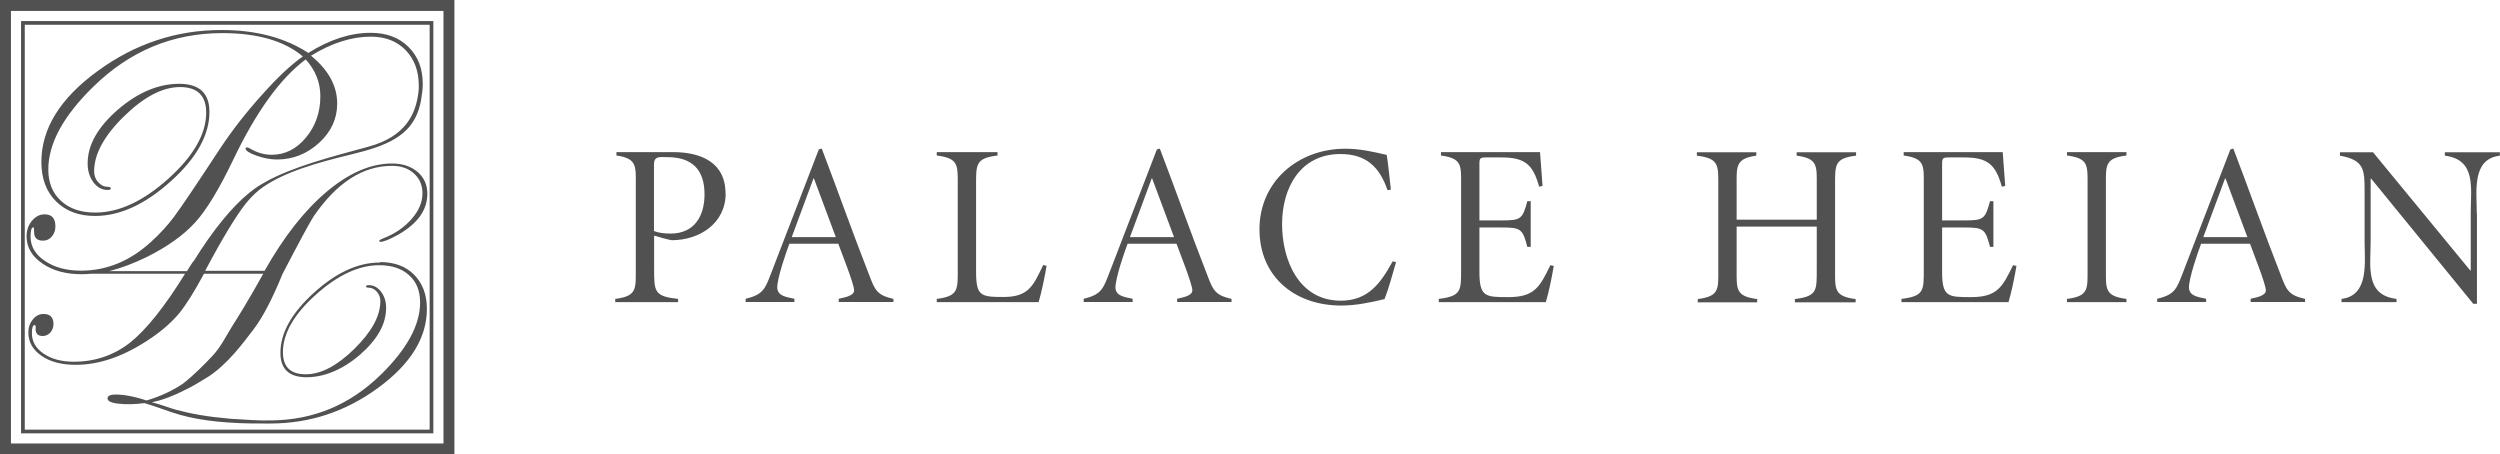 <?xml version="1.0" encoding="UTF-8"?>
<svg xmlns="http://www.w3.org/2000/svg" viewBox="0 0 169.12 30.74">
  <defs>
    <style>
      .cls-1 {
        stroke-miterlimit: 10;
        stroke-width: .74px;
      }

      .cls-1, .cls-2 {
        fill: none;
        mix-blend-mode: multiply;
        stroke: #515151;
      }

      .cls-3 {
        isolation: isolate;
      }

      .cls-4 {
        fill: #515151;
      }

      .cls-2 {
        stroke-width: .25px;
      }
    </style>
  </defs>
  <g class="cls-3">
    <g id="_レイヤー_2" data-name="レイヤー_2">
      <g id="_レイアウト" data-name="レイアウト">
        <g>
          <g>
            <rect class="cls-1" x=".37" y=".37" width="30" height="30"/>
            <rect class="cls-2" x="1.55" y="1.55" width="27.64" height="27.64"/>
            <path class="cls-4" d="M25.69,17.76c-1.47,0-2.95.68-4.46,2.05-1.51,1.37-2.26,2.72-2.26,4.06,0,1.1.59,1.65,1.77,1.65s2.44-.51,3.62-1.53c1.17-1.02,1.76-2.07,1.76-3.15,0-.44-.11-.8-.34-1.1-.23-.3-.5-.45-.83-.45-.13,0-.19.03-.19.08,0,.06.06.09.17.09.21,0,.4.09.56.27.16.18.24.39.24.64,0,1.01-.59,2.08-1.76,3.23-1.17,1.15-2.26,1.72-3.29,1.72s-1.54-.5-1.54-1.5c0-1.25.74-2.55,2.22-3.88,1.48-1.33,2.91-2,4.3-2,.85,0,1.52.23,2.02.68.5.45.74,1.07.74,1.84,0,1.52-.88,3.14-2.64,4.87-2.15,2.1-4.59,3.06-7.35,3.11-.89.02-1.58-.03-2.82-.11-1.61-.14-2.64-.33-3.66-.6-.43-.11-.92-.32-1.68-.52.7-.13,1.51-.45,2.27-.84.4-.19.87-.46,1.51-.86,1.32-.84,2.38-2.28,3.09-3.21.63-.82,1.28-2.07,1.97-3.76,1.17-2.25,1.88-3.56,2.12-3.92,1.56-2.27,3.32-3.4,5.29-3.4.61,0,1.11.17,1.49.52.38.34.57.79.57,1.34,0,.59-.24,1.17-.73,1.73-.49.56-1.12,1-1.89,1.3-.2.08-.3.13-.3.17,0,.06.03.08.08.08.21,0,.61-.16,1.19-.48,1.32-.75,1.98-1.67,1.98-2.77,0-.61-.22-1.1-.66-1.48-.45-.38-1.02-.57-1.73-.57-1.44,0-2.91.64-4.42,1.91-1.51,1.27-2.91,3.06-4.2,5.35h-4.02c1.16-2.19,2.08-3.7,2.74-4.54.28-.35.58-.65.9-.92,1.55-1.22,4.09-1.89,6.31-2.43,2.27-.55,3.94-1.21,4.51-3.06,0-.03.02-.07.03-.1.06-.21.11-.42.14-.66.06-.33.09-.64.09-.93,0-1.04-.32-1.87-.97-2.51-.64-.64-1.5-.95-2.56-.95-1.36,0-2.76.45-4.21,1.36-1.58-1.03-3.54-1.55-5.87-1.55-3.07,0-5.86.93-8.39,2.78-2.54,1.85-3.8,3.9-3.8,6.15,0,1.11.33,2,.99,2.66.66.66,1.54.99,2.64.99,1.69,0,3.4-.79,5.14-2.36,1.74-1.57,2.6-3.13,2.6-4.68,0-1.26-.68-1.9-2.04-1.9-1.43,0-2.81.59-4.17,1.76-1.35,1.18-2.03,2.38-2.03,3.63,0,.5.13.92.39,1.27.26.34.58.52.95.52.15,0,.23-.03.23-.1,0-.07-.06-.11-.2-.11-.25,0-.46-.1-.65-.31-.19-.2-.28-.45-.28-.74,0-1.16.67-2.4,2.02-3.72,1.35-1.32,2.61-1.98,3.79-1.98s1.77.58,1.77,1.73c0,1.44-.85,2.93-2.55,4.46-1.7,1.53-3.35,2.3-4.95,2.3-.98,0-1.75-.26-2.32-.79-.57-.52-.86-1.23-.86-2.12,0-1.75,1.01-3.62,3.04-5.6,2.47-2.42,5.38-3.63,8.73-3.63,2.39,0,4.21.53,5.45,1.58-.76.52-1.69,1.39-2.77,2.6-1.09,1.21-2.03,2.42-2.83,3.63-1.6,2.44-2.64,3.98-3.11,4.61-.44.59-.96,1.16-1.58,1.72-1.41,1.28-2.98,1.93-4.72,1.93-.98,0-1.8-.22-2.44-.66-.65-.43-.97-.98-.97-1.64,0-.42.06-.63.19-.63.04,0,.05.09.05.26-.02.43.18.64.6.64.24,0,.44-.09.6-.28.16-.19.24-.42.24-.69,0-.54-.24-.81-.73-.81-.33,0-.62.15-.86.44-.24.29-.36.64-.36,1.05,0,.73.35,1.34,1.06,1.83.71.49,1.59.73,2.65.73.21,0,.42-.01.64-.03h6.37c-1.38,2.23-2.62,3.78-3.71,4.65-1.09.86-2.37,1.3-3.82,1.3-.82,0-1.5-.18-2.03-.54-.53-.36-.8-.82-.8-1.39,0-.36.06-.55.19-.55.06,0,.08.09.06.26,0,.32.16.48.48.48.21,0,.38-.08.52-.24.14-.16.21-.35.21-.57,0-.45-.22-.68-.67-.68-.29,0-.53.12-.73.37-.2.25-.3.54-.3.88,0,.65.3,1.17.89,1.58.59.41,1.37.61,2.32.61,1.63,0,3.32-.6,5.08-1.8.8-.54,1.43-1.11,1.91-1.68.47-.58,1.03-1.47,1.68-2.68h4.01c-1.01,1.82-1.74,2.98-2.09,3.53-.39.62-.77,1.41-1.34,2.02-.54.57-1.26,1.31-2.01,1.89-.68.46-1.55.87-2.45,1.13-.6-.19-1.1-.31-1.51-.36-.73-.09-1.11-.03-1.13.19-.03.19.19.32.66.38.54.07,1.15.06,1.83-.03.84.24,1.68.59,2.4.79,1.45.41,3.31.61,5.72.59h-.03c.15,0,.29,0,.43,0,2.66,0,5.09-.8,7.29-2.41,2.2-1.61,3.3-3.39,3.3-5.34,0-.97-.29-1.73-.86-2.31-.57-.58-1.34-.86-2.3-.86ZM13.07,17.68c-.2.3-.34.52-.42.66h-5.26c.8-.2,1.65-.52,2.55-.96,1.4-.7,2.49-1.48,3.27-2.34.78-.86,1.63-2.28,2.57-4.24,1.55-3.24,3.18-5.5,4.9-6.78.66.73.99,1.56.99,2.49,0,1.08-.32,2.01-.97,2.79-.64.78-1.42,1.17-2.32,1.17-.5,0-1-.14-1.48-.43-.09-.05-.15-.07-.19-.07-.05,0-.08.02-.1.07,0,.15.24.31.74.49.49.17.95.26,1.38.26,1.09,0,2.04-.38,2.86-1.13.82-.75,1.22-1.64,1.22-2.65,0-1.2-.59-2.28-1.77-3.24,1.39-.86,2.74-1.29,4.05-1.29.97,0,1.75.3,2.35.91.59.61.89,1.41.89,2.41,0,.14,0,.28-.02.41-.17,1.44-.81,3.02-3.41,3.72-2.5.68-5.12,1.35-6.98,2.4-.31.17-.56.33-.76.48-.04.03-.08.07-.12.1-.05.03-.1.07-.15.11h0c-1.19.96-2.46,2.51-3.81,4.68Z"/>
          </g>
          <g>
            <path class="cls-4" d="M47.66,13.14c0,1.48-.69,2.66-2.29,2.66-.39,0-.77-.03-1.13-.17v-4.51c0-.59.42-.49.9-.49,1.67,0,2.52.84,2.52,2.52ZM49.08,13.09c0-2.13-1.7-2.8-3.55-2.8h-3.83v.23c1.41.2,1.31.73,1.31,2.04v5.62c0,1.38.08,1.85-1.39,2.04v.22h4.25v-.22c-1.61-.17-1.62-.49-1.62-2.04v-2.24c.14.05,1.1.31,1.19.31,1.87,0,3.65-1.13,3.65-3.17Z"/>
            <path class="cls-4" d="M56.54,16.04h-2.98l1.47-3.97h.03l1.48,3.97ZM60.44,20.44v-.22c-1.13-.26-1.25-.59-1.65-1.64-1.11-2.83-2.12-5.7-3.2-8.53l-.2.06-3.17,8.23c-.45,1.16-.54,1.58-1.78,1.87v.22h3.3v-.22c-.46-.11-1.16-.15-1.16-.77s.57-2.3.82-2.95h3.31c.17.49,1.07,2.72,1.07,3.15,0,.4-.73.49-1.04.57v.22h3.69Z"/>
            <path class="cls-4" d="M70.26,20.44h-6.89v-.22c1.48-.19,1.42-.63,1.42-2.04v-5.62c0-1.41.06-1.85-1.42-2.04v-.23h4.11v.23c-1.5.18-1.45.62-1.45,2.04v5.82c0,1.65.32,1.71,1.87,1.71,1.71,0,2.01-.8,2.67-2.16l.23.05c-.14.82-.31,1.67-.54,2.46Z"/>
            <path class="cls-4" d="M79.42,16.04h-2.98l1.47-3.97h.03l1.48,3.97ZM83.31,20.44v-.22c-1.13-.26-1.25-.59-1.65-1.64-1.11-2.83-2.12-5.7-3.2-8.53l-.2.06-3.17,8.23c-.45,1.16-.54,1.58-1.78,1.87v.22h3.31v-.22c-.46-.11-1.16-.15-1.16-.77s.57-2.3.82-2.95h3.31c.17.49,1.07,2.72,1.07,3.15,0,.4-.73.49-1.03.57v.22h3.69Z"/>
            <path class="cls-4" d="M93.63,20.24c-.94.23-1.93.43-2.9.43-3.12,0-5.53-1.93-5.53-5.16s2.61-5.45,5.81-5.45c.96,0,1.87.2,2.8.42.12.79.19,1.56.28,2.35l-.23.03c-.54-1.59-1.47-2.44-3.18-2.44-2.72,0-3.95,2.29-3.95,4.74s1.14,5.18,3.97,5.18c1.85,0,2.69-1.17,3.51-2.66l.23.05c-.25.83-.46,1.7-.79,2.52Z"/>
            <path class="cls-4" d="M104.58,20.44h-7.25v-.22c1.55-.19,1.51-.57,1.51-2.04v-5.62c0-1.36.09-1.84-1.36-2.04v-.23h6.7c.05.76.11,1.53.17,2.29l-.23.05c-.42-1.51-.96-1.98-2.56-1.98h-1.02c-.42,0-.46.05-.46.46v3.8h1.56c1.25,0,1.36-.11,1.68-1.3h.23v3.09h-.23c-.31-1.19-.43-1.31-1.68-1.31h-1.56v3c0,1.7.4,1.71,1.96,1.71,1.79,0,2.13-.71,2.84-2.16l.23.05c-.14.82-.31,1.67-.54,2.46Z"/>
            <path class="cls-4" d="M124.14,12.57v5.62c0,1.38-.08,1.85,1.39,2.04v.22h-4.11v-.22c1.53-.19,1.48-.59,1.48-2.04v-2.86h-5.42v2.86c0,1.38-.08,1.85,1.39,2.04v.22h-4.02v-.22c1.47-.19,1.39-.66,1.39-2.04v-5.62c0-1.42.05-1.85-1.45-2.04v-.23h4.02v.23c-1.42.2-1.33.73-1.33,2.04v2.29h5.42v-2.29c0-1.34.09-1.85-1.36-2.04v-.23h4.02v.23c-1.48.18-1.42.63-1.42,2.04Z"/>
            <path class="cls-4" d="M135.88,20.44h-7.25v-.22c1.55-.19,1.51-.57,1.51-2.04v-5.62c0-1.36.09-1.84-1.36-2.04v-.23h6.7c.05.76.11,1.53.17,2.29l-.23.05c-.42-1.51-.96-1.98-2.56-1.98h-1.02c-.42,0-.46.05-.46.46v3.8h1.56c1.25,0,1.36-.11,1.68-1.3h.23v3.09h-.23c-.31-1.19-.43-1.31-1.68-1.31h-1.56v3c0,1.7.4,1.71,1.96,1.71,1.79,0,2.13-.71,2.84-2.16l.23.05c-.14.82-.31,1.67-.54,2.46Z"/>
            <path class="cls-4" d="M139.83,20.44v-.22c1.47-.19,1.39-.66,1.39-2.04v-5.62c0-1.37.08-1.85-1.39-2.04v-.23h4.02v.23c-1.47.18-1.39.66-1.39,2.04v5.62c0,1.38-.08,1.85,1.39,2.04v.22h-4.02Z"/>
            <path class="cls-4" d="M152.03,16.04h-2.98l1.47-3.97h.03l1.48,3.97ZM155.93,20.44v-.22c-1.13-.26-1.25-.59-1.65-1.64-1.11-2.83-2.12-5.7-3.2-8.53l-.2.06-3.17,8.23c-.45,1.16-.54,1.58-1.78,1.87v.22h3.31v-.22c-.46-.11-1.16-.15-1.16-.77s.57-2.3.82-2.95h3.31c.17.49,1.07,2.72,1.07,3.15,0,.4-.73.49-1.03.57v.22h3.69Z"/>
            <path class="cls-4" d="M167.56,14.43v6.12h-.25l-6.91-8.47h-.03v4.22c0,1.71-.4,3.66,1.75,3.92v.22h-3.72v-.22c1.88-.23,1.56-2.47,1.56-3.92v-3.35c0-1.48-.02-2.12-1.67-2.42v-.23h2.24l6.58,8h.03v-3.86c0-1.71.39-3.64-1.75-3.91v-.23h3.72v.23c-1.92.23-1.56,2.42-1.56,3.91Z"/>
          </g>
        </g>
      </g>
    </g>
  </g>
</svg>